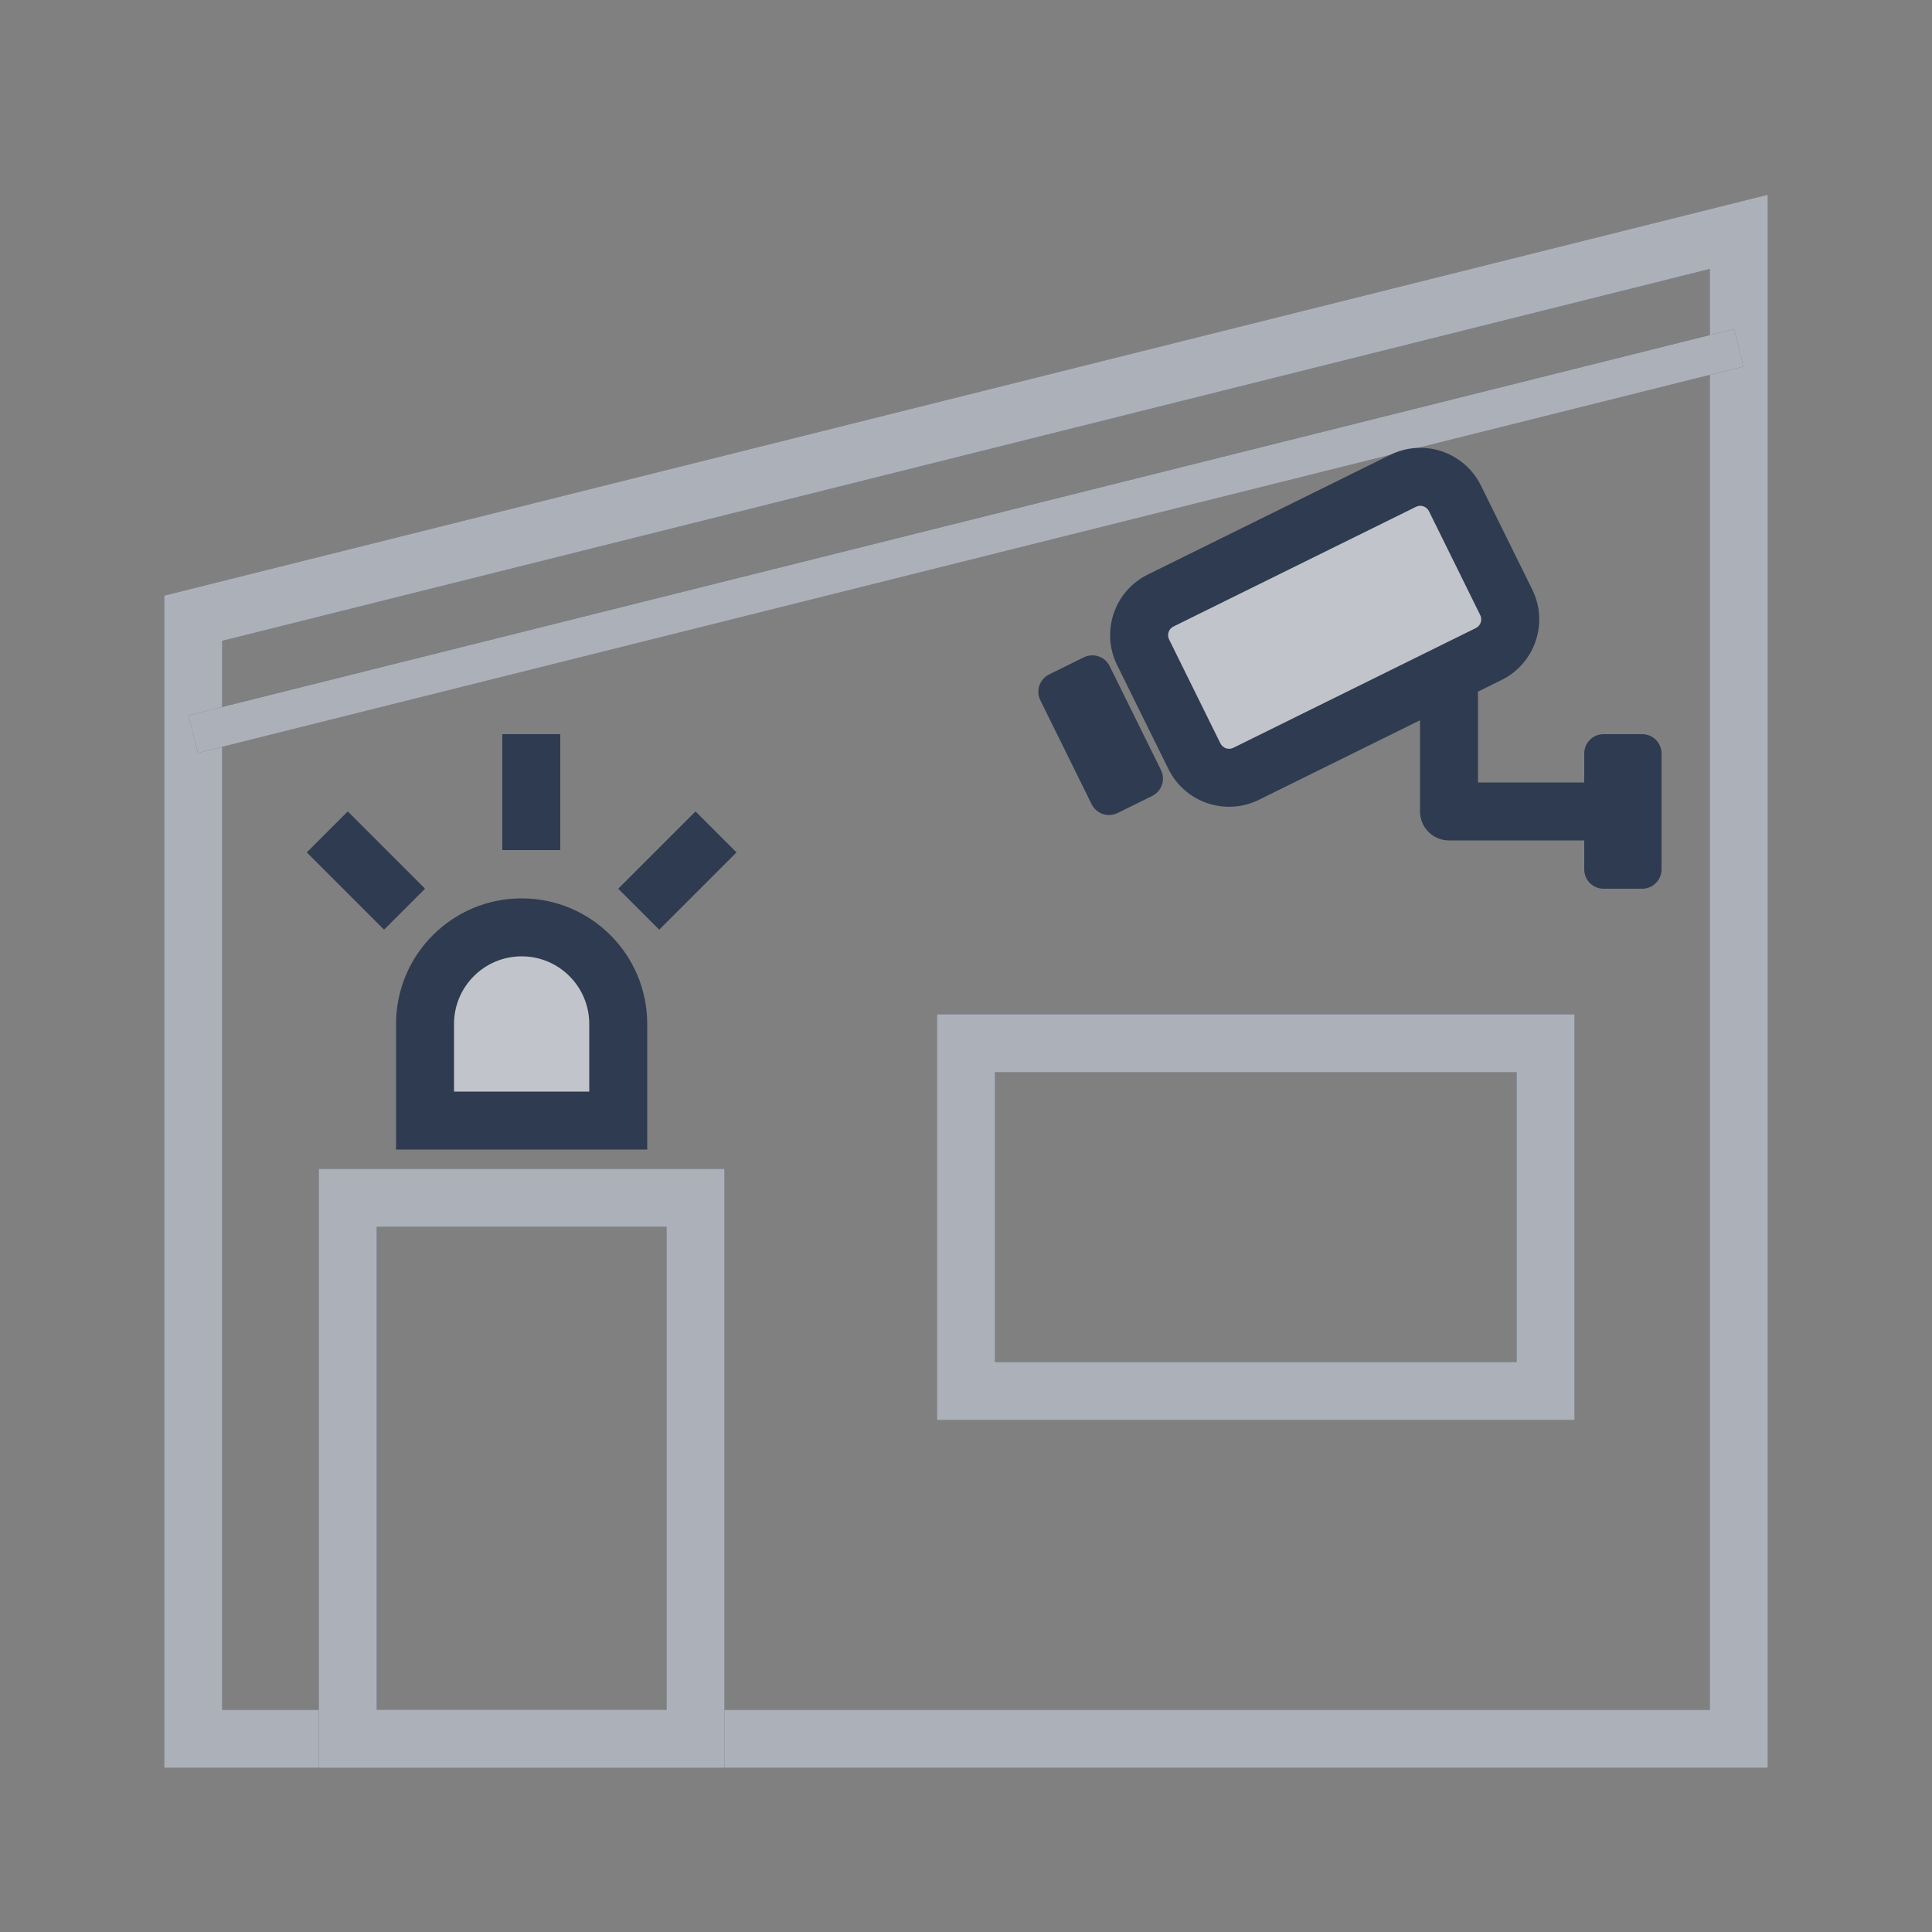 <svg width="50" height="50" viewBox="0 0 50 50" fill="none" xmlns="http://www.w3.org/2000/svg">
<rect x="0" y="0" width="50" height="50" fill="#808080" stroke="none"/>
<path d="M5 16L45 6V45H5V16Z" stroke="#2F3B50" stroke-width="1.5"/>
<path d="M5 16L45 6V45H5V16Z" stroke="white" stroke-opacity="0.6" stroke-width="1.5"/>
<path d="M5 19L45 9" stroke="#2F3B50"/>
<path d="M5 19L45 9" stroke="white" stroke-opacity="0.6"/>
<path d="M9 31V30.25H8.25V31H9ZM18 31H18.75V30.25H18V31ZM18 45V45.75H18.75V45H18ZM9 45H8.25V45.75H9V45ZM9 31V31.75H18V31V30.25H9V31ZM18 31H17.25V45H18H18.75V31H18ZM18 45V44.25H9V45V45.75H18V45ZM9 45H9.75V31H9H8.25V45H9Z" fill="#2F3B50"/>
<path d="M9 31V30.25H8.25V31H9ZM18 31H18.75V30.25H18V31ZM18 45V45.75H18.75V45H18ZM9 45H8.25V45.75H9V45ZM9 31V31.75H18V31V30.25H9V31ZM18 31H17.25V45H18H18.75V31H18ZM18 45V44.25H9V45V45.75H18V45ZM9 45H9.75V31H9H8.25V45H9Z" fill="white" fill-opacity="0.6"/>
<path d="M25 27V26.25H24.25V27H25ZM40 27H40.75V26.25H40V27ZM40 36V36.75H40.75V36H40ZM25 36H24.25V36.75H25V36ZM25 27V27.75H40V27V26.25H25V27ZM40 27H39.25V36H40H40.75V27H40ZM40 36V35.25H25V36V36.75H40V36ZM25 36H25.75V27H25H24.25V36H25Z" fill="#2F3B50"/>
<path d="M25 27V26.25H24.25V27H25ZM40 27H40.75V26.25H40V27ZM40 36V36.75H40.75V36H40ZM25 36H24.25V36.75H25V36ZM25 27V27.75H40V27V26.25H25V27ZM40 27H39.25V36H40H40.75V27H40ZM40 36V35.25H25V36V36.75H40V36ZM25 36H25.75V27H25H24.25V36H25Z" fill="white" fill-opacity="0.6"/>
<path d="M11 26.5C11 25.119 12.119 24 13.5 24C14.881 24 16 25.119 16 26.5V29H11V26.5Z" fill="#2F3B50"/>
<path d="M11 26.5C11 25.119 12.119 24 13.5 24C14.881 24 16 25.119 16 26.5V29H11V26.5Z" fill="white" fill-opacity="0.7"/>
<path d="M16 29V29.75H16.75V29H16ZM11 29H10.25V29.75H11V29ZM16 26.5H15.25V29H16H16.75V26.5H16ZM16 29V28.25H11V29V29.75H16V29ZM11 29H11.75V26.5H11H10.25V29H11ZM13.5 24V24.75C14.466 24.75 15.25 25.534 15.25 26.5H16H16.75C16.75 24.705 15.295 23.25 13.5 23.25V24ZM13.5 24V23.25C11.705 23.25 10.25 24.705 10.25 26.5H11H11.75C11.75 25.534 12.534 24.75 13.5 24.75V24Z" fill="#2F3B50"/>
<line x1="13.75" y1="19" x2="13.75" y2="22" stroke="#2F3B50" stroke-width="1.5"/>
<line x1="18.53" y1="21.53" x2="16.53" y2="23.53" stroke="#2F3B50" stroke-width="1.5"/>
<line y1="-0.75" x2="2.828" y2="-0.75" transform="matrix(0.707 0.707 0.707 -0.707 9 21)" stroke="#2F3B50" stroke-width="1.5"/>
<path d="M29.583 16.881C29.339 16.386 29.542 15.786 30.037 15.542L36.314 12.443C36.809 12.199 37.409 12.402 37.654 12.898L38.981 15.588C39.226 16.083 39.023 16.683 38.527 16.927L32.25 20.025C31.755 20.27 31.156 20.066 30.911 19.571L29.583 16.881Z" fill="#2F3B50"/>
<path d="M29.583 16.881C29.339 16.386 29.542 15.786 30.037 15.542L36.314 12.443C36.809 12.199 37.409 12.402 37.654 12.898L38.981 15.588C39.226 16.083 39.023 16.683 38.527 16.927L32.25 20.025C31.755 20.27 31.156 20.066 30.911 19.571L29.583 16.881Z" fill="white" fill-opacity="0.7"/>
<path d="M30.037 15.542L30.369 16.214L36.646 13.116L36.314 12.443L35.982 11.771L29.705 14.869L30.037 15.542ZM37.654 12.898L36.981 13.229L38.309 15.92L38.981 15.588L39.654 15.256L38.326 12.566L37.654 12.898ZM38.527 16.927L38.195 16.254L31.919 19.353L32.25 20.025L32.582 20.698L38.859 17.599L38.527 16.927ZM30.911 19.571L31.584 19.239L30.256 16.549L29.583 16.881L28.911 17.213L30.239 19.903L30.911 19.571ZM32.25 20.025L31.919 19.353C31.795 19.414 31.645 19.363 31.584 19.239L30.911 19.571L30.239 19.903C30.666 20.77 31.716 21.126 32.582 20.698L32.25 20.025ZM38.981 15.588L38.309 15.92C38.37 16.043 38.319 16.193 38.195 16.254L38.527 16.927L38.859 17.599C39.726 17.172 40.082 16.122 39.654 15.256L38.981 15.588ZM36.314 12.443L36.646 13.116C36.77 13.055 36.92 13.106 36.981 13.229L37.654 12.898L38.326 12.566C37.898 11.699 36.849 11.343 35.982 11.771L36.314 12.443ZM30.037 15.542L29.705 14.869C28.839 15.297 28.483 16.346 28.911 17.213L29.583 16.881L30.256 16.549C30.195 16.425 30.245 16.275 30.369 16.214L30.037 15.542Z" fill="#2F3B50"/>
<path d="M26.924 18.124C26.802 17.877 26.904 17.577 27.151 17.454L28.048 17.012C28.296 16.89 28.596 16.991 28.718 17.239L30.046 19.929C30.168 20.177 30.066 20.477 29.819 20.599L28.922 21.041C28.674 21.163 28.375 21.062 28.252 20.814L26.924 18.124Z" fill="#2F3B50"/>
<path d="M41 19.5C41 19.224 41.224 19 41.5 19H42.5C42.776 19 43 19.224 43 19.5V22.5C43 22.776 42.776 23 42.5 23H41.5C41.224 23 41 22.776 41 22.5V19.5Z" fill="#2F3B50"/>
<path d="M37.5 18V21H41.5" stroke="#2F3B50" stroke-width="1.5" stroke-linecap="round" stroke-linejoin="round"/>
</svg>
